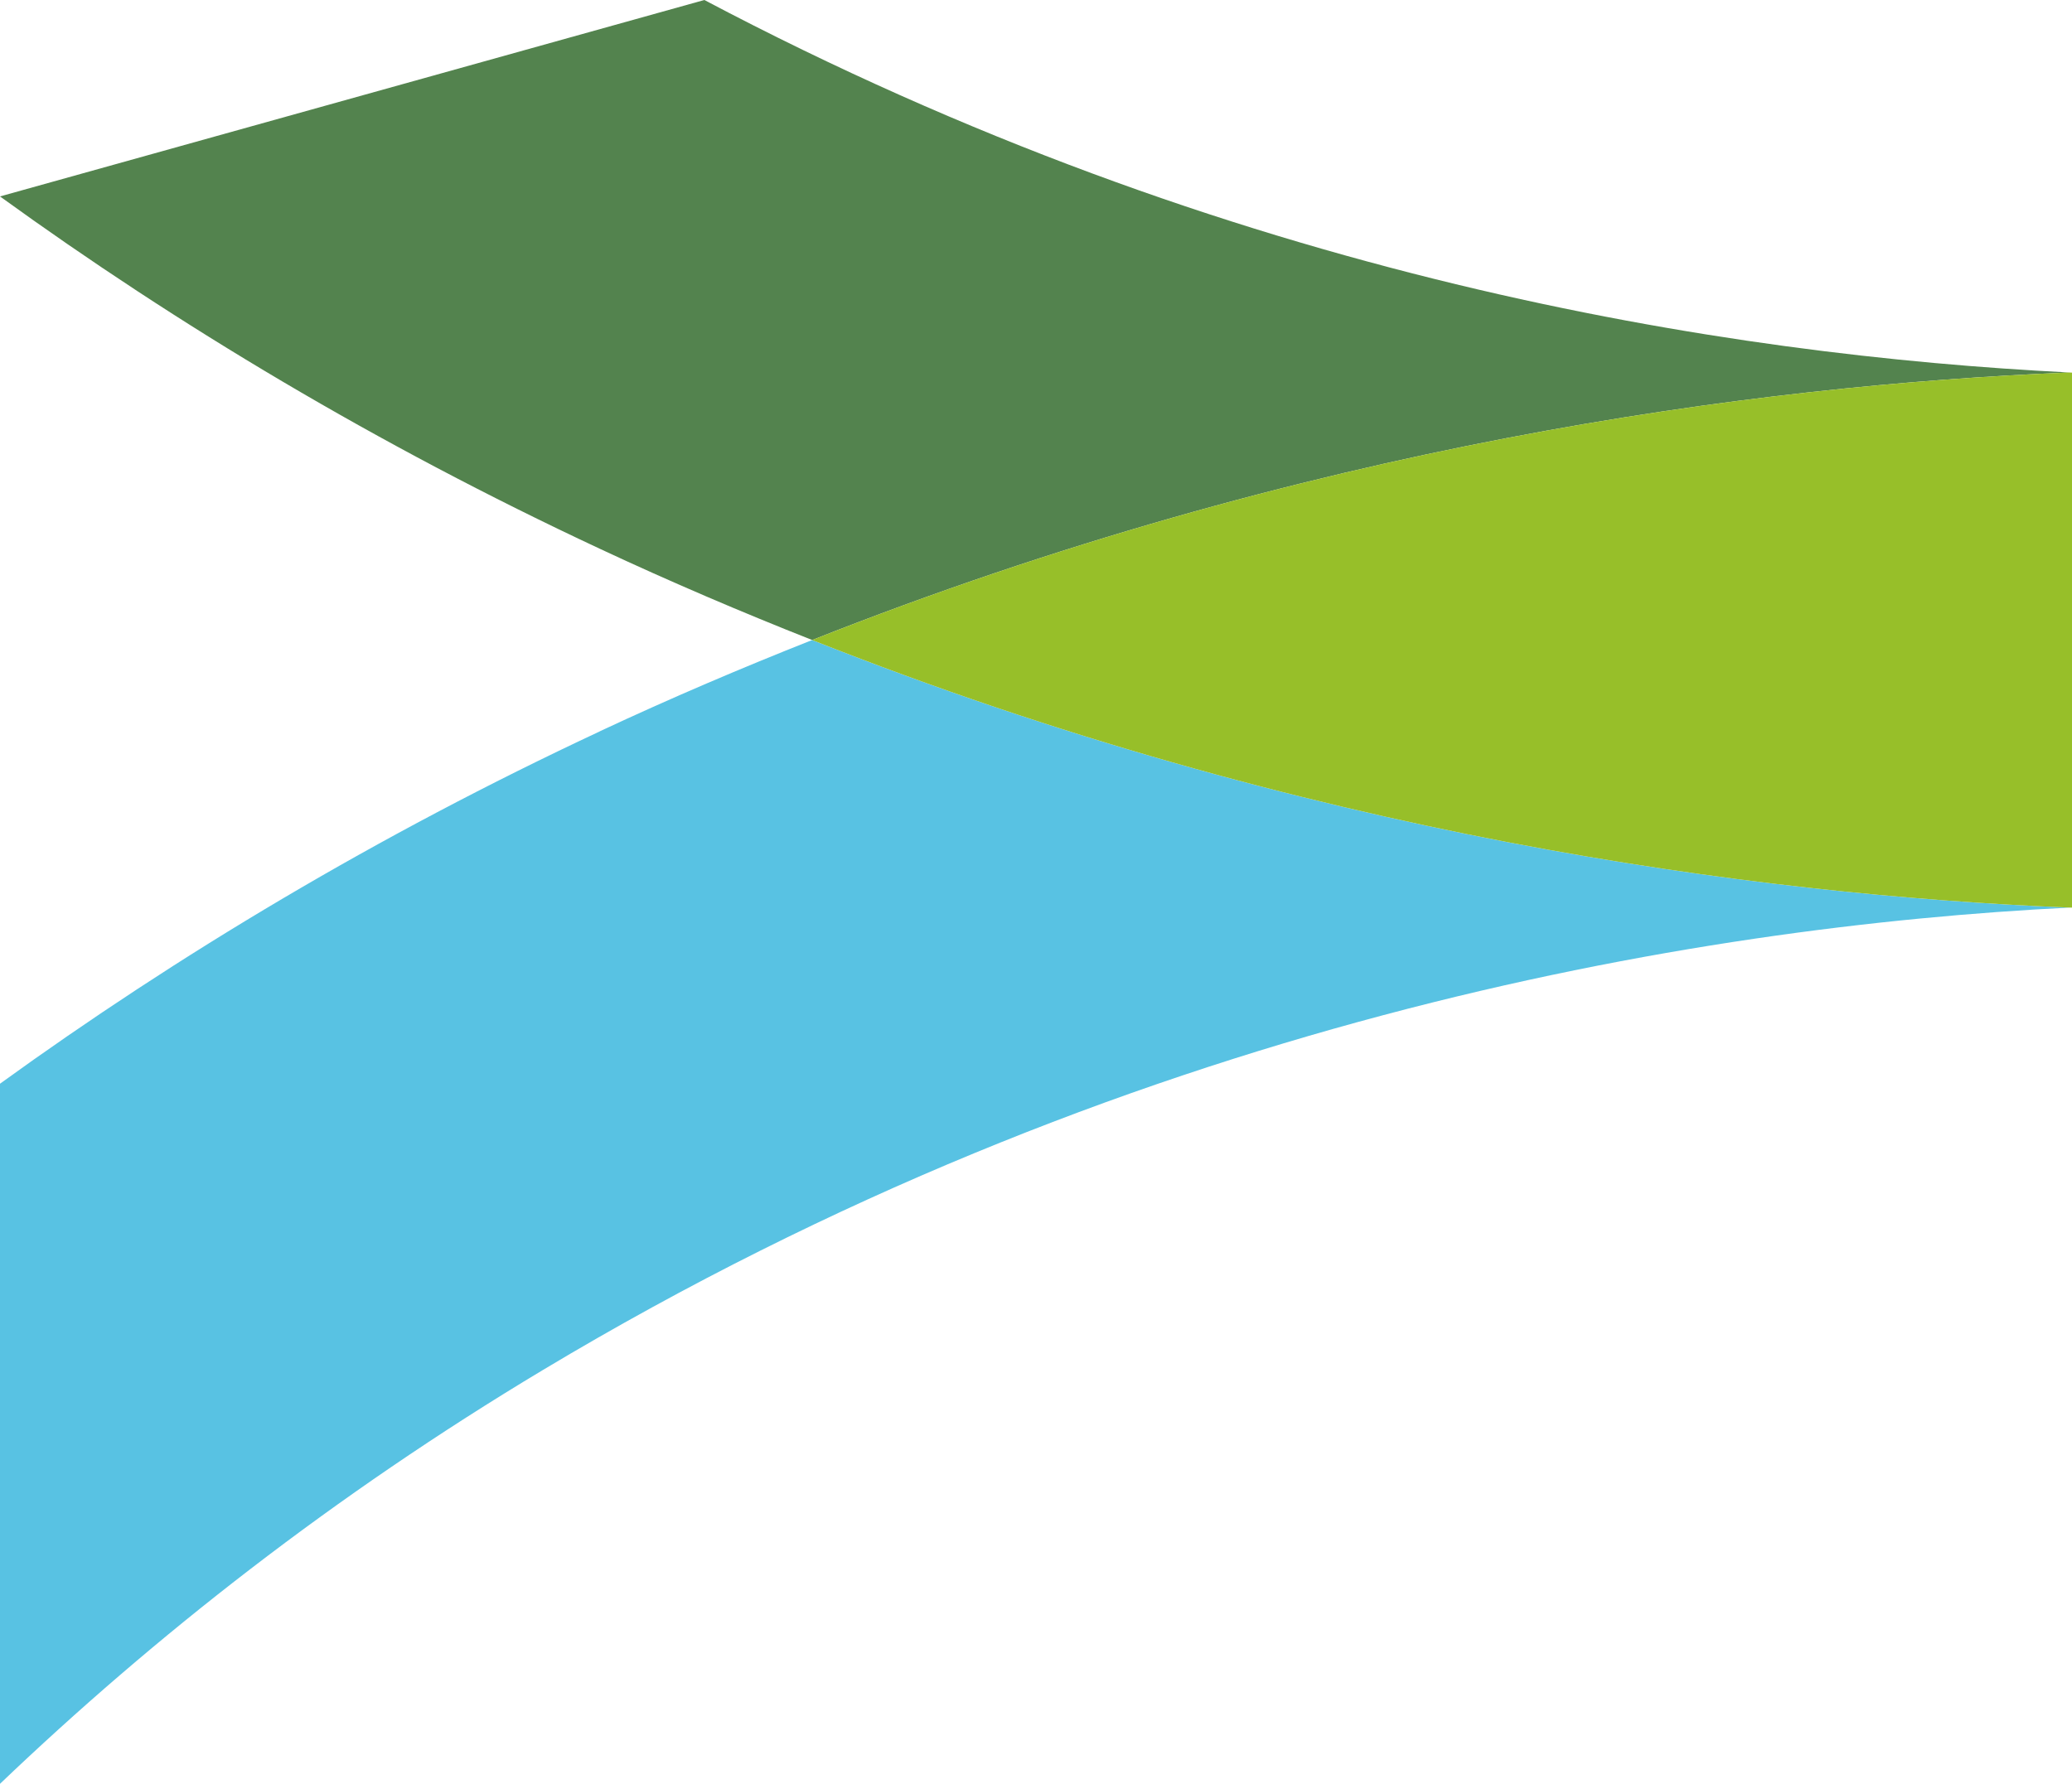 <svg xmlns="http://www.w3.org/2000/svg" version="1.1" xmlns:xlink="http://www.w3.org/1999/xlink" width="288.64" height="248.55"><svg id="SvgjsSvg1021" xmlns="http://www.w3.org/2000/svg" viewBox="0 0 288.64 248.55"><defs><style>.b{fill:#58c2e3;}.c{fill:#97bf29;}.d{fill:#53834e;}</style></defs><path class="d" d="M83.55,76.46c9.96,4.66,19.83,8.86,29.59,12.72,68.61-27.15,131.22-35.5,175.14-37.28-47.77-2.39-116.78-13.11-190.16-51.9L0,27.37c24.74,17.91,52.48,34.57,83.55,49.09"></path><path class="b" d="M83.55,101.91c-31.07,14.53-58.81,31.19-83.55,49.09v97.55c21.45-20.49,46.5-40.2,75.68-57.69,80.92-48.51,160.23-61.78,212.6-64.4-43.92-1.78-106.53-10.13-175.14-37.28-9.76,3.86-19.63,8.06-29.59,12.72"></path><path class="c" d="M288.64,51.92c-.12,0-.24-.01-.36-.02-43.92,1.78-106.54,10.13-175.14,37.28,68.61,27.15,131.22,35.5,175.14,37.28h.36V51.92Z"></path></svg><style>@media (prefers-color-scheme: light) { :root { filter: none; } }
@media (prefers-color-scheme: dark) { :root { filter: none; } }
</style></svg>